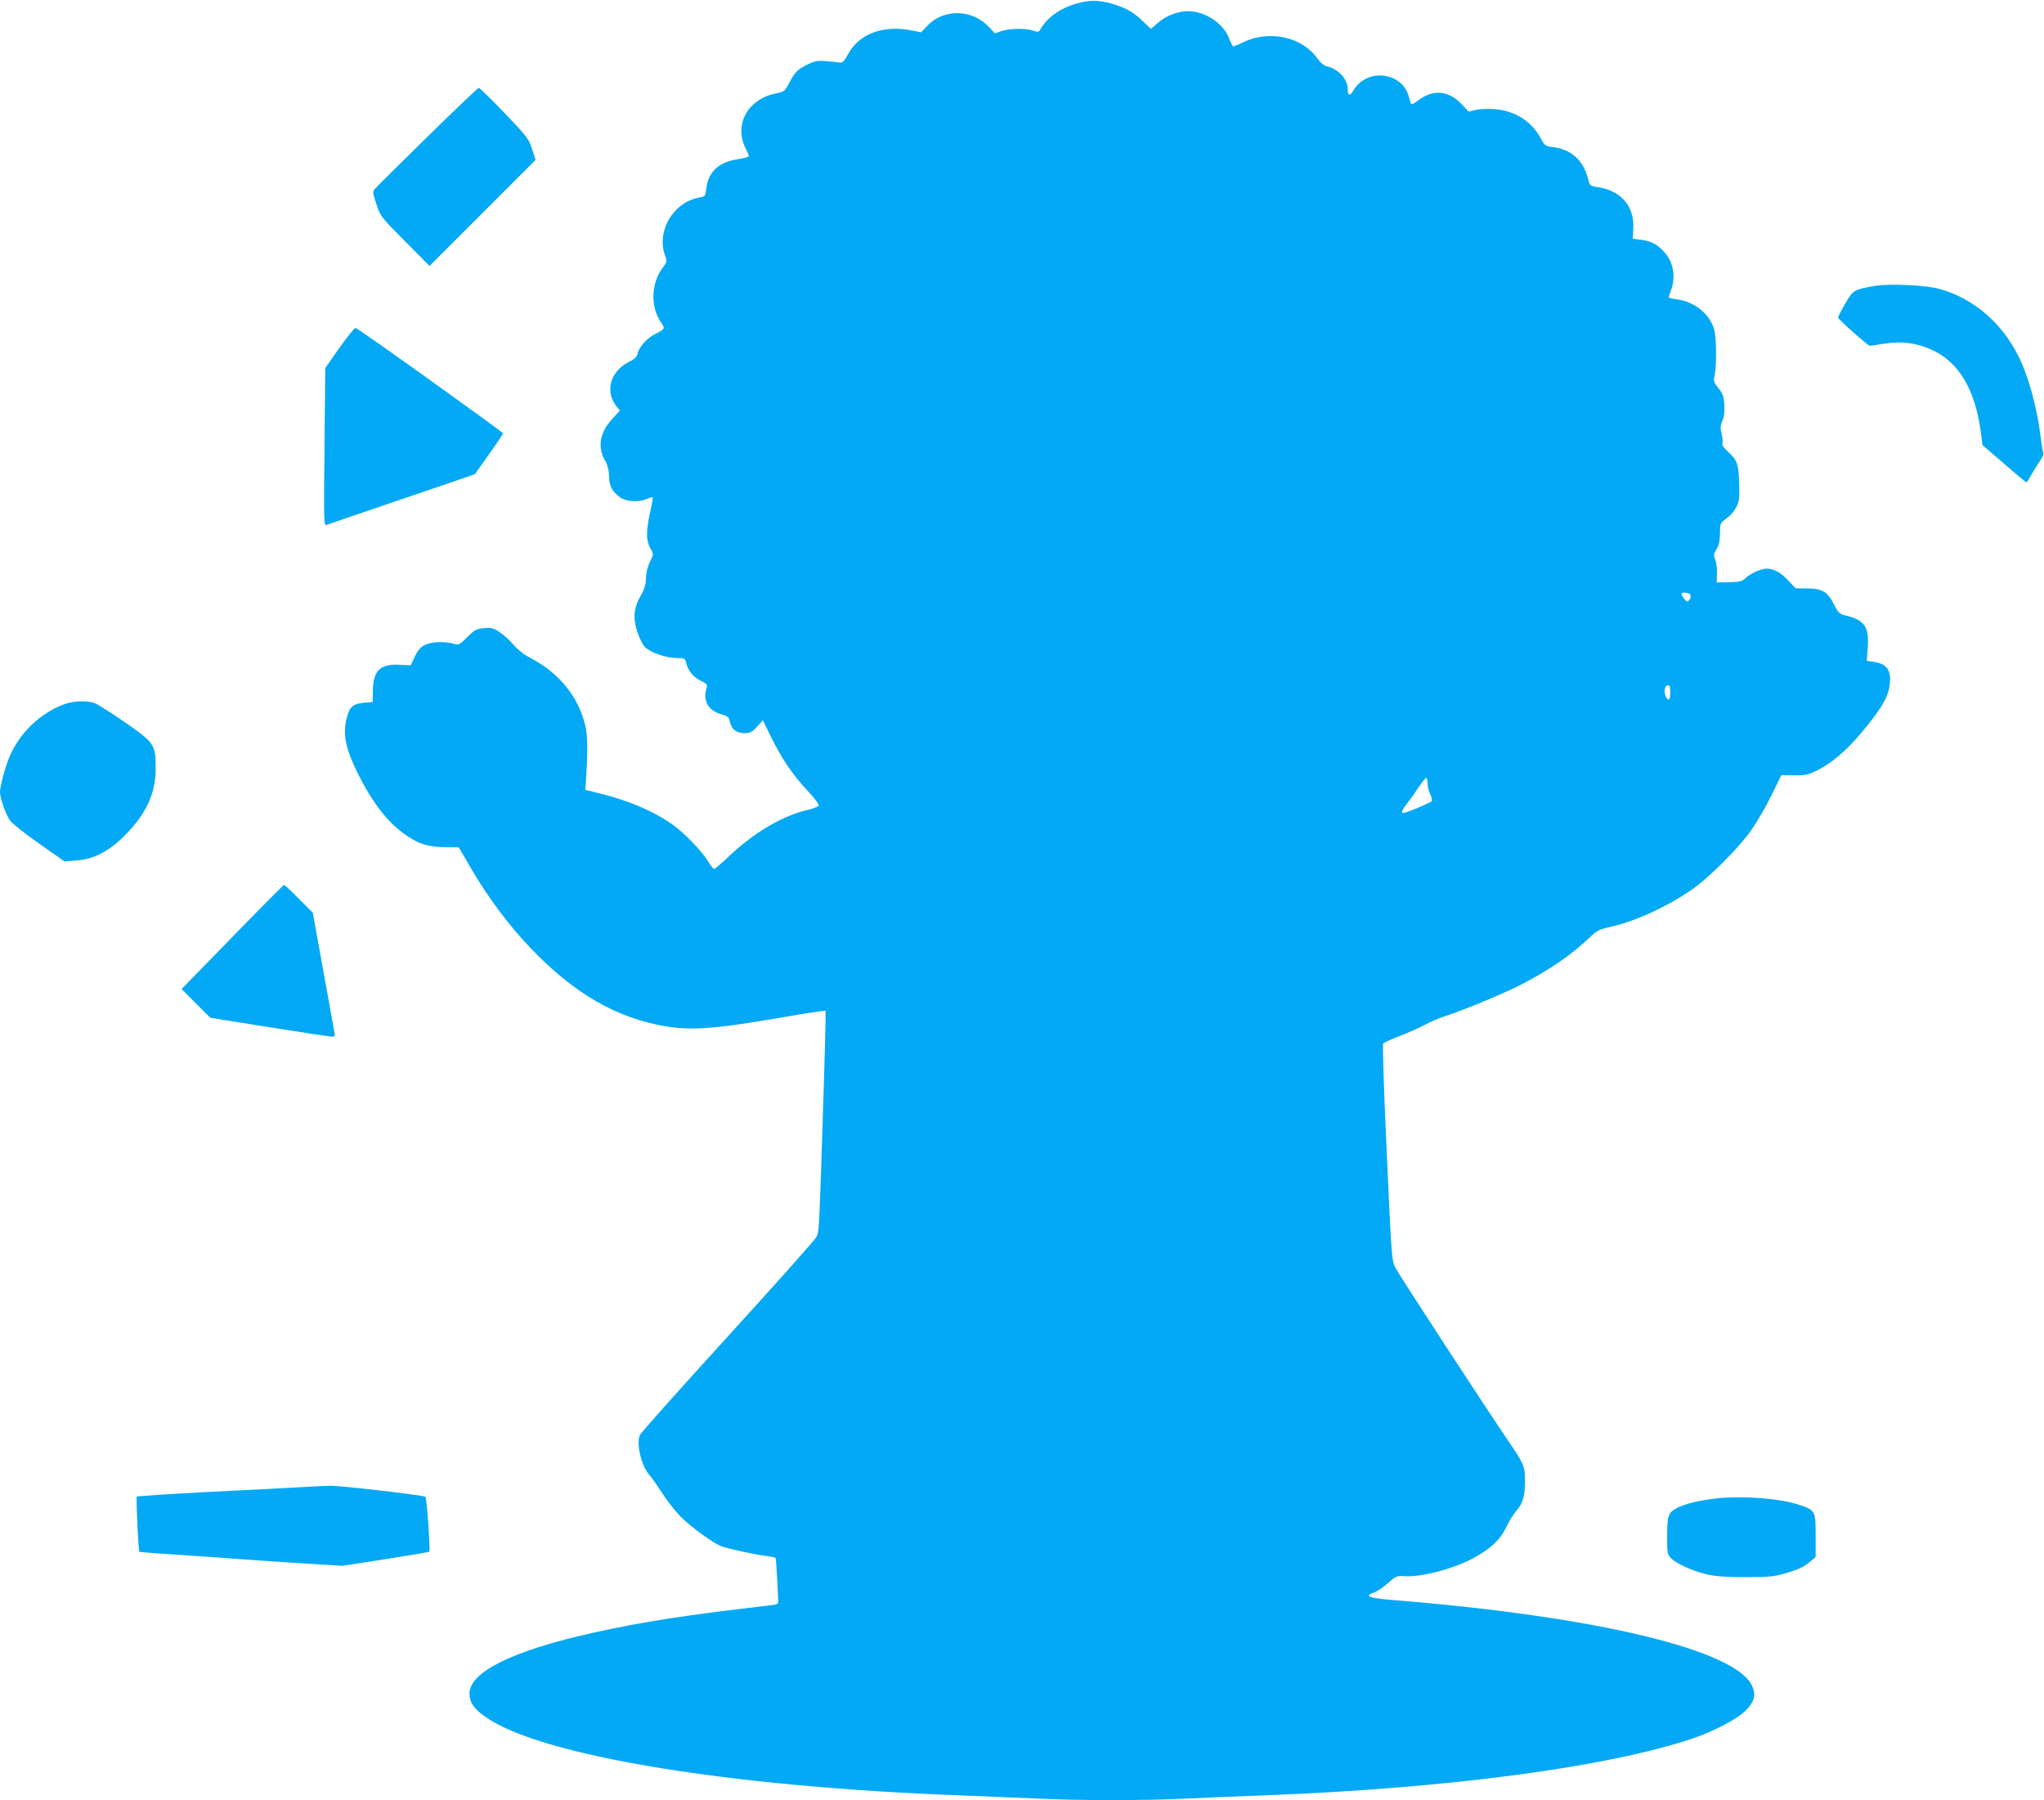 <?xml version="1.0" standalone="no"?>
<!DOCTYPE svg PUBLIC "-//W3C//DTD SVG 20010904//EN"
 "http://www.w3.org/TR/2001/REC-SVG-20010904/DTD/svg10.dtd">
<svg version="1.0" xmlns="http://www.w3.org/2000/svg"
 width="1280pt" height="1127pt" viewBox="0 0 1280 1127"
 preserveAspectRatio="xMidYMid meet">
<g transform="translate(0,1127) scale(0.1,-0.1)"
fill="#03a9f4" stroke="none">
<path d="M6746 11249 c-107 -30 -188 -88 -232 -164 -9 -16 -14 -17 -44 -7 -46
16 -149 15 -199 -3 l-41 -14 -36 39 c-103 112 -282 117 -382 13 l-44 -45 -56
11 c-179 36 -328 -18 -399 -144 -23 -43 -38 -59 -50 -57 -10 2 -48 6 -86 9
-58 5 -74 2 -120 -21 -64 -31 -79 -47 -116 -117 -26 -50 -29 -53 -82 -64 -177
-35 -265 -196 -189 -346 11 -21 20 -42 20 -46 0 -5 -32 -14 -71 -20 -119 -18
-183 -79 -196 -182 -6 -49 -7 -51 -42 -57 -164 -29 -271 -208 -217 -362 14
-39 14 -41 -16 -81 -73 -100 -75 -246 -6 -343 24 -34 20 -40 -37 -68 -52 -25
-103 -82 -112 -123 -4 -21 -18 -34 -53 -52 -119 -60 -154 -184 -79 -280 l21
-25 -51 -56 c-77 -84 -91 -178 -39 -263 14 -25 21 -54 22 -93 1 -60 19 -94 68
-131 36 -27 114 -33 162 -13 22 9 41 15 43 12 2 -2 -1 -23 -6 -47 -38 -166
-38 -221 -4 -280 17 -28 16 -30 -7 -76 -15 -31 -24 -68 -25 -103 -1 -42 -9
-68 -33 -110 -43 -75 -49 -136 -22 -223 12 -37 33 -81 48 -97 33 -35 134 -70
202 -70 46 0 50 -2 56 -27 12 -51 44 -91 90 -114 42 -20 45 -24 38 -48 -24
-79 12 -140 95 -164 40 -11 46 -17 52 -47 10 -46 41 -70 92 -70 34 0 46 6 77
40 l37 41 51 -104 c66 -135 136 -239 229 -337 41 -44 73 -86 70 -93 -2 -7 -36
-20 -75 -29 -153 -36 -330 -141 -483 -285 -48 -46 -91 -83 -97 -83 -5 0 -22
21 -37 46 -37 62 -147 177 -221 230 -119 85 -278 153 -464 198 l-85 21 3 35
c13 192 13 299 -2 364 -43 184 -163 332 -346 428 -38 19 -79 52 -103 80 -22
27 -61 62 -86 79 -40 27 -53 30 -99 26 -48 -3 -58 -9 -105 -55 -51 -50 -54
-52 -87 -42 -55 16 -141 12 -180 -8 -25 -12 -43 -32 -62 -72 l-26 -55 -70 3
c-122 6 -165 -36 -167 -163 l-1 -70 -58 -5 c-66 -6 -88 -26 -105 -97 -26 -102
-7 -192 75 -356 83 -165 173 -283 272 -358 92 -69 157 -92 266 -93 l89 -1 81
-139 c106 -180 233 -350 370 -493 271 -283 536 -437 847 -489 153 -25 304 -15
634 41 149 26 291 49 318 52 l47 6 0 -59 c0 -33 -5 -201 -10 -374 -31 -981
-30 -950 -48 -985 -9 -18 -260 -299 -557 -625 -297 -326 -544 -602 -548 -614
-24 -58 11 -198 61 -252 11 -11 45 -61 77 -109 31 -49 84 -116 118 -151 62
-62 204 -166 253 -184 38 -15 200 -50 272 -60 35 -4 66 -10 68 -13 3 -2 7 -56
10 -118 3 -63 7 -127 7 -144 2 -29 1 -30 -63 -37 -503 -58 -793 -102 -1095
-170 -502 -111 -775 -245 -775 -381 0 -54 28 -96 100 -146 346 -243 1521 -437
2970 -491 157 -6 375 -15 485 -20 257 -13 685 -13 940 0 110 5 328 15 485 20
1148 44 2143 176 2680 356 132 45 278 121 330 173 55 56 67 94 44 152 -92 227
-971 439 -2253 542 -150 12 -182 25 -117 47 19 6 59 32 87 58 50 45 55 47 104
44 100 -7 300 44 420 107 114 60 178 118 217 199 17 37 47 84 64 104 40 45 54
92 54 186 0 90 -8 110 -102 247 -131 191 -685 1040 -707 1084 -27 51 -26 44
-60 796 -16 352 -24 605 -19 612 5 6 53 28 106 48 53 21 124 52 157 70 33 18
85 40 115 50 119 38 361 138 474 195 186 95 322 188 441 301 44 42 60 50 125
65 157 35 348 121 505 228 113 76 299 262 383 380 34 49 91 146 125 216 l62
127 80 -1 c71 -1 88 3 145 31 89 44 185 126 276 235 121 145 164 216 176 289
16 100 -13 144 -102 156 l-40 6 6 81 c10 128 -18 172 -128 200 -50 12 -54 16
-82 70 -41 81 -73 101 -167 102 l-75 1 -45 48 c-47 51 -91 75 -136 75 -36 0
-105 -32 -134 -61 -18 -18 -34 -22 -100 -24 l-79 -1 2 56 c1 32 -4 71 -11 87
-11 26 -10 35 8 64 15 25 21 52 22 99 0 64 1 65 41 95 51 37 81 92 80 148 -1
186 -7 210 -67 265 -30 27 -43 46 -39 57 4 8 1 35 -5 59 -9 36 -8 51 5 82 11
26 15 58 12 101 -3 52 -9 69 -37 103 -26 33 -31 46 -26 68 15 54 15 245 0 298
-28 98 -122 175 -234 190 -28 4 -51 9 -51 13 0 3 7 24 15 46 30 84 14 174 -42
236 -45 50 -83 70 -148 78 l-50 6 3 66 c8 137 -78 236 -220 257 -51 7 -52 8
-63 52 -30 117 -105 185 -220 199 -47 6 -51 9 -76 54 -59 109 -162 174 -290
184 -41 3 -94 0 -118 -5 l-44 -11 -46 49 c-79 83 -178 92 -266 24 -30 -23 -47
-30 -50 -22 -2 7 -9 30 -15 51 -46 147 -258 170 -341 36 -26 -43 -39 -42 -39
4 0 62 -61 127 -132 142 -17 4 -40 23 -59 50 -97 136 -302 179 -465 100 -28
-14 -55 -25 -60 -25 -5 0 -17 22 -27 49 -33 93 -150 171 -257 171 -63 0 -137
-28 -186 -71 l-47 -40 -51 49 c-57 56 -108 84 -193 109 -84 23 -139 24 -217 2z
m3840 -3704 c4 -8 0 -22 -7 -31 -12 -14 -15 -14 -31 6 -10 12 -18 26 -18 31 0
15 50 10 56 -6z m-126 -610 c0 -50 -15 -59 -31 -19 -11 32 -3 64 17 64 10 0
14 -13 14 -45z m-1520 -570 c0 -20 7 -50 16 -66 8 -17 13 -36 11 -43 -4 -10
-161 -76 -181 -76 -14 0 -4 24 28 63 18 23 50 68 71 100 21 31 42 57 46 57 5
0 9 -16 9 -35z"/>
<path d="M2677 10414 c-172 -169 -320 -315 -329 -326 -15 -17 -15 -23 9 -96
25 -76 27 -79 179 -232 l154 -155 332 332 332 332 -22 68 c-21 64 -31 78 -173
226 -83 86 -155 157 -161 157 -5 0 -150 -138 -321 -306z"/>
<path d="M11740 9480 c-131 -23 -135 -25 -185 -111 -25 -43 -45 -82 -45 -87 0
-10 188 -177 199 -177 3 0 45 6 93 14 111 17 206 3 304 -43 161 -76 262 -247
297 -502 l12 -91 135 -116 c74 -65 137 -117 140 -117 3 0 18 24 34 53 16 28
40 67 53 85 15 20 22 40 18 50 -3 9 -11 53 -16 97 -23 186 -77 382 -140 507
-104 208 -280 358 -489 418 -86 25 -316 36 -410 20z"/>
<path d="M2126 9093 l-89 -127 -5 -494 c-5 -482 -4 -495 14 -488 11 4 223 77
473 162 250 84 455 155 456 156 1 2 40 58 88 125 48 67 87 126 87 130 -1 9
-906 657 -923 660 -7 1 -52 -55 -101 -124z"/>
<path d="M388 6856 c-144 -59 -263 -175 -326 -318 -27 -61 -62 -190 -62 -227
0 -38 35 -138 63 -178 12 -18 94 -83 181 -144 l160 -112 75 6 c109 8 203 57
302 156 135 136 194 263 194 421 0 149 -7 159 -194 289 -86 59 -171 113 -190
120 -55 18 -140 13 -203 -13z"/>
<path d="M1455 5404 l-318 -326 90 -90 90 -90 369 -59 c203 -32 379 -59 392
-59 18 0 21 4 17 23 -2 12 -34 186 -70 387 l-66 365 -87 88 c-47 48 -90 87
-93 87 -4 0 -150 -147 -324 -326z"/>
<path d="M1895 1960 c-71 -4 -332 -18 -580 -30 -247 -13 -454 -26 -458 -30 -6
-6 9 -340 16 -346 1 -1 144 -12 317 -23 173 -12 371 -26 440 -31 69 -5 213
-15 320 -21 l195 -12 270 42 c148 23 271 44 273 46 8 8 -15 336 -24 344 -11
10 -542 72 -599 69 -22 0 -98 -4 -170 -8z"/>
<path d="M10757 1890 c-119 -13 -213 -36 -263 -65 -49 -29 -54 -45 -54 -187 0
-92 2 -101 25 -124 35 -35 138 -81 226 -101 53 -12 120 -17 239 -17 141 0 176
3 243 22 90 26 122 41 166 78 l31 26 0 133 c0 157 -2 161 -104 194 -119 40
-346 57 -509 41z"/>
</g>
</svg>
